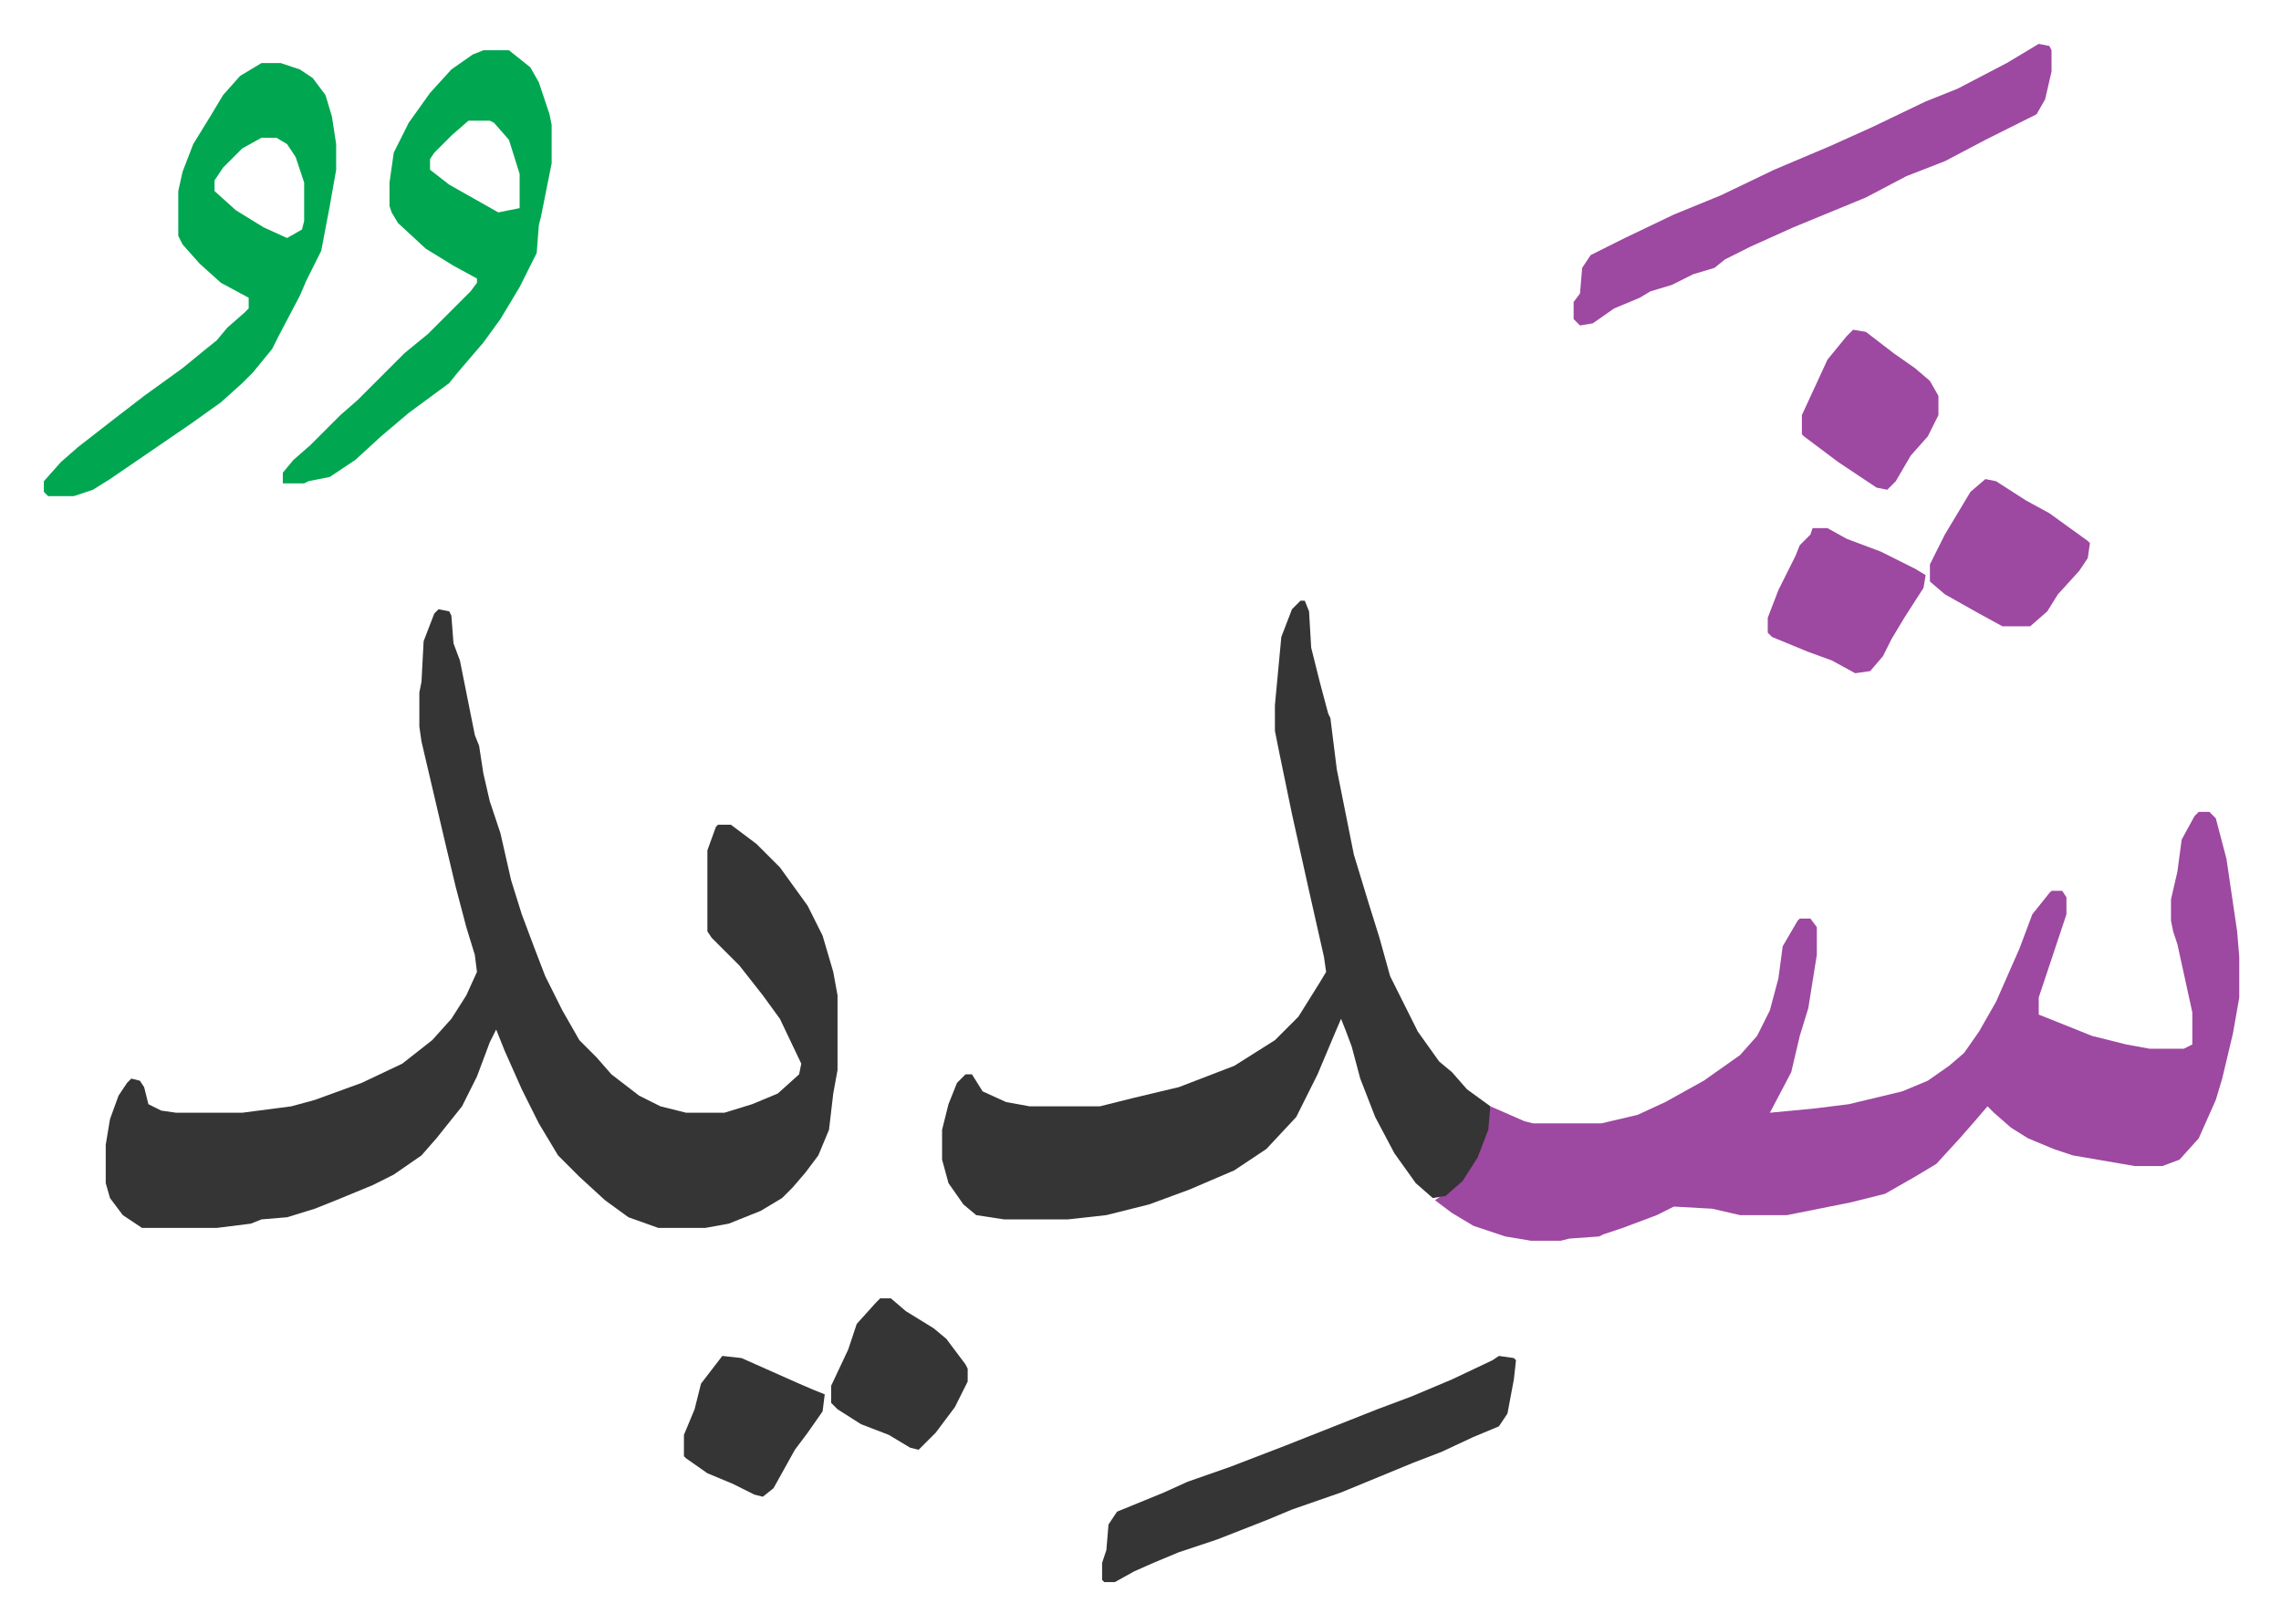 <svg xmlns="http://www.w3.org/2000/svg" role="img" viewBox="-20.56 408.44 1069.12 761.12"><path fill="#353535" id="rule_normal" d="M185 694l5 1 1 2 1 13 3 8 7 35 2 5 2 13 3 13 5 15 5 22 5 16 6 16 5 13 8 16 8 14 8 8 7 8 13 10 10 5 12 3h18l13-4 12-5 10-9 1-5-10-21-8-11-11-14-13-13-2-3v-38l4-11 1-1h6l12 9 11 11 13 18 7 14 5 17 2 11v35l-2 11-2 17-5 12-6 8-6 7-5 5-10 6-15 6-11 2h-22l-14-5-11-8-12-11-10-10-9-15-8-16-8-18-4-10-3 6-6 16-7 14-12 15-7 8-13 9-10 5-17 7-10 4-13 4-12 1-5 2-16 2H46l-9-6-6-8-2-7v-18l2-12 4-11 4-6 2-2 4 1 2 3 2 8 6 3 7 1h31l23-3 11-3 22-8 19-9 14-11 9-10 7-11 5-11-1-8-4-13-5-19-5-21-11-47-1-7v-16l1-5 1-19 5-13z"/><path fill="#9d48a1" id="rule_ikhfa" d="M1010 789h5l3 3 5 19 5 34 1 12v19l-3 17-5 21-3 10-8 18-9 10-8 3h-13l-29-5-9-3-12-5-8-5-8-7-3-3-6 7-7 8-11 12-10 6-14 8-16 4-30 6h-22l-13-3-18-1-8 4-16 6-9 3-2 1-14 1-4 1h-14l-12-2-15-5-10-6-8-6 3-2 9-7 7-11 5-13 2-11 16 7 4 1h32l17-4 13-6 18-10 17-12 8-9 6-12 4-15 2-15 7-12 1-1h5l3 4v13l-4 25-4 13-4 17-10 19 21-2 16-2 25-6 12-5 10-7 7-6 7-10 8-14 11-25 6-16 8-10 1-1h5l2 3v8l-12 36-1 3v8l25 10 16 4 11 2h16l4-2v-15l-7-32-2-6-1-5v-10l3-13 2-15 6-11z"/><path fill="#353535" id="rule_normal" d="M589 690h2l2 5 1 17 4 16 4 15 1 2 3 24 5 25 3 15 7 23 5 16 5 18 7 14 6 12 10 14 6 5 7 8 11 8-1 11-5 13-7 11-8 7-6 1-8-7-10-14-9-17-7-18-4-15-3-8-2-5-3 7-8 19-10 20-14 15-15 10-21 9-19 7-8 2-12 3-18 2h-30l-13-2-6-5-7-10-3-11v-14l3-12 4-10 4-4h3l5 8 11 5 11 2h33l16-4 21-5 26-10 19-12 11-11 10-16 3-5-1-7-7-31-8-36-6-29-2-10v-12l3-32 5-13z"/><path fill="#00a650" id="rule_idgham_with_ghunnah" d="M102 438h9l9 3 6 4 6 8 3 10 2 13v12l-3 17-4 21-7 14-3 7-10 19-3 6-9 11-5 5-10 9-14 10-19 13-19 13-8 5-9 3H2l-2-2v-5l8-9 8-7 18-14 13-10 18-13 11-9 5-4 5-6 8-7 2-2v-5l-13-7-10-9-8-9-2-4v-21l2-9 5-13 8-13 6-10 8-9zm0 35l-9 5-9 9-4 6v5l10 9 13 8 11 5 7-4 1-4v-18l-4-12-4-6-5-3zm104-41h12l10 8 4 7 5 15 1 5v18l-5 25-1 4-1 13-8 16-9 15-8 11-12 14-4 5-19 14-13 11-12 11-12 8-10 2-2 1h-10v-5l5-6 8-7 14-14 8-7 22-22 11-9 8-8 5-5 7-7 3-4v-2l-11-6-13-8-13-12-3-5-1-3v-11l2-14 7-14 10-14 10-11 10-7zm-7 33l-8 7-8 8-2 3v5l9 7 23 13 5-1 5-1v-16l-5-16-7-8-2-1z"/><path fill="#9d48a1" id="rule_ikhfa" d="M935 429l5 1 1 2v10l-3 13-4 7-8 4-16 8-19 10-18 7-19 10-34 14-20 9-12 6-5 4-10 3-10 5-10 3-5 3-12 5-10 7-6 1-3-3v-8l3-4 1-12 4-6 16-8 23-11 22-9 25-12 26-11 20-9 25-12 15-6 23-12z"/><path fill="#353535" id="rule_normal" d="M682 1044l7 1 1 1-1 9-3 16-4 6-12 5-15 7-13 5-34 14-23 8-12 5-23 9-18 6-12 5-9 4-9 5h-5l-1-1v-8l2-6 1-12 4-6 22-9 11-5 20-7 26-10 43-17 16-6 19-8 19-9z"/><path fill="#9d48a1" id="rule_ikhfa" d="M910 633l5 1 14 9 11 6 18 13 1 1-1 7-4 6-10 11-5 8-8 7h-13l-11-6-16-9-7-6v-8l7-14 12-20zm-81 23h7l9 5 16 6 16 8 5 3-1 6-9 14-6 10-4 8-6 7-7 1-11-6-11-4-17-7-2-2v-7l5-13 8-16 2-5 5-5zm19-93l6 1 13 10 10 7 7 6 4 7v9l-5 10-8 9-7 12-4 4-5-1-18-12-16-12-1-1v-9l12-26 9-11z"/><path fill="#353535" id="rule_normal" d="M392 1017h5l7 6 13 8 6 5 9 12 1 2v6l-6 12-9 12-8 8-4-1-10-6-13-5-11-7-3-3v-8l8-17 4-12 9-10zm-74 27l9 1 27 12 7 3 5 2-1 8-7 10-6 8-10 18-5 4-4-1-10-5-12-5-10-7-1-1v-10l5-12 3-12z"/></svg>
